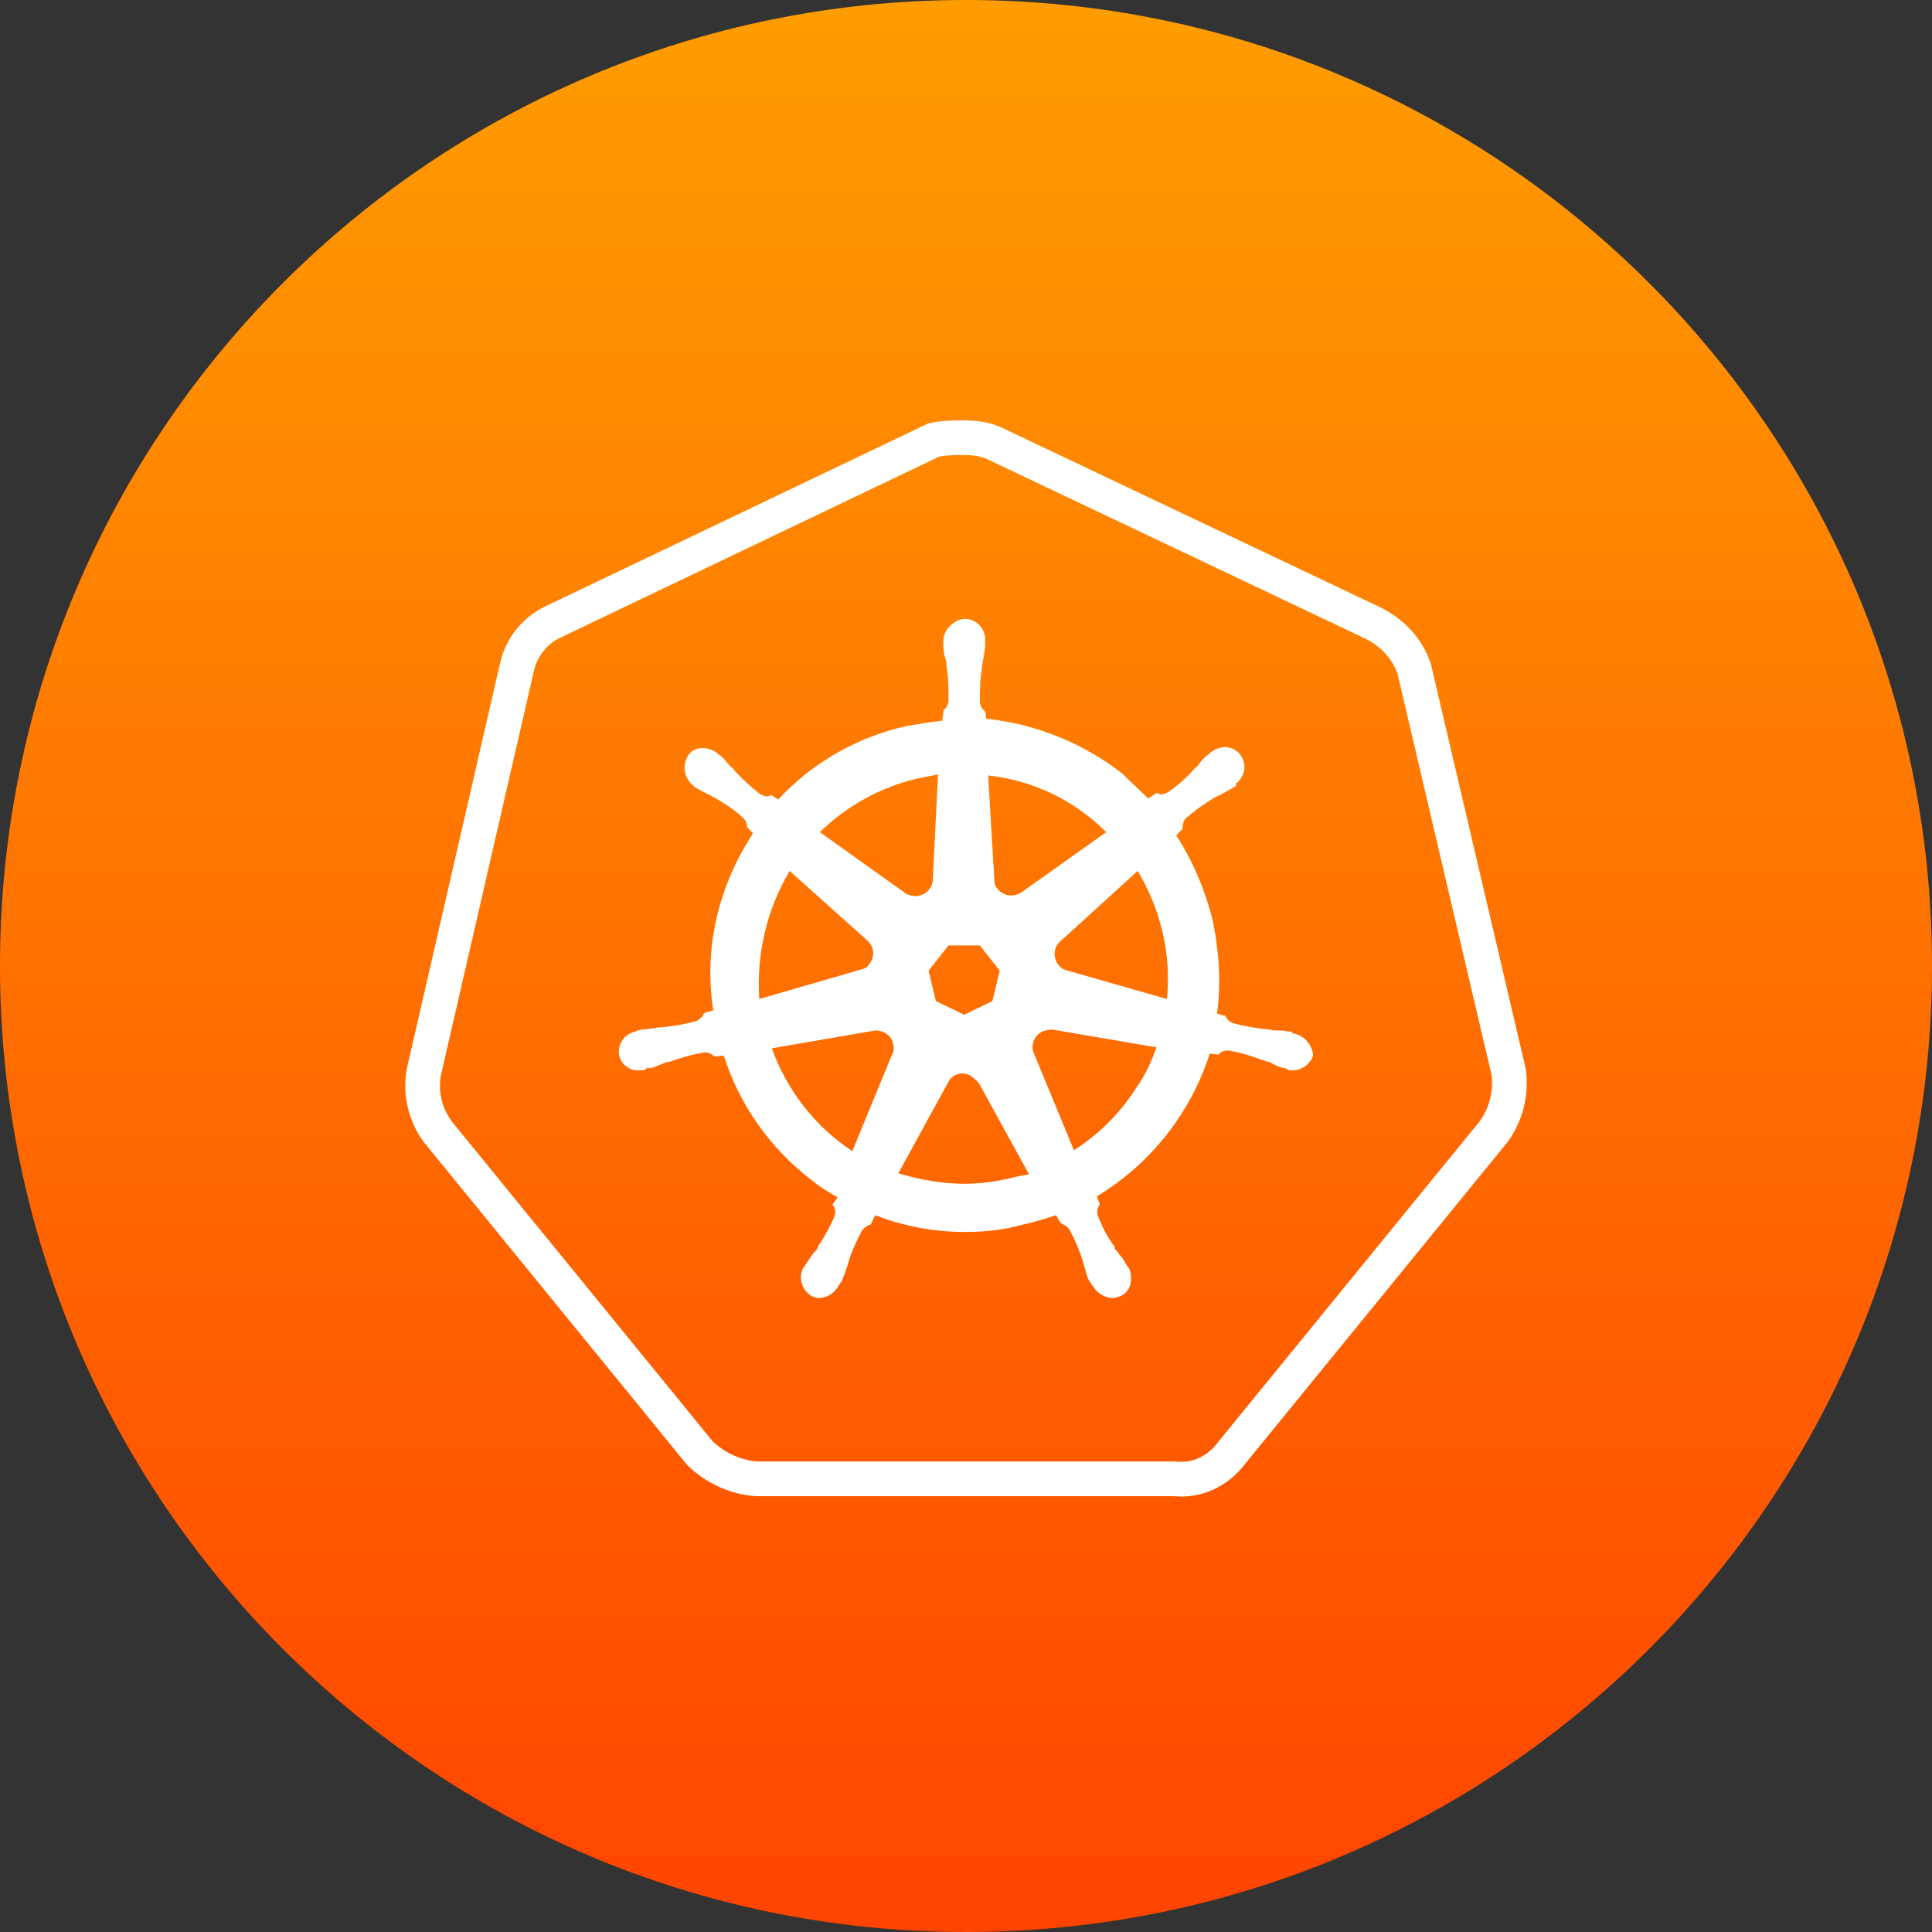 <svg xmlns="http://www.w3.org/2000/svg" width="128" height="128" viewBox="0 0 128 128" fill="none"><rect x="0" y="0" width="128" height="128" fill="#333333" stroke="none"/><path d="M0 64C0 28.654 28.654 0 64 0V0C99.346 0 128 28.654 128 64V64C128 99.346 99.346 128 64 128V128C28.654 128 0 99.346 0 64V64Z" fill="url(#paint0_linear_1153_7555)"></path><path fill-rule="evenodd" clip-rule="evenodd" d="M63.846 27.85L63.899 27.85C64.632 27.85 65.574 27.938 66.458 28.374L91.581 40.299L91.603 40.311C93.059 41.079 94.285 42.359 94.8 44.002L94.812 44.042L101.092 70.837L101.1 70.9C101.298 72.558 100.906 74.237 99.908 75.626L99.888 75.655L82.507 96.966C81.385 98.466 79.633 99.307 77.751 99.126H50.11L50.076 99.124C48.383 99.024 46.724 98.24 45.548 97.076L45.505 97.033L28.07 75.655L28.049 75.626C27.052 74.237 26.646 72.537 26.947 70.837L26.952 70.808L33.134 43.927C33.134 43.926 33.134 43.925 33.134 43.925C33.516 42.242 34.667 40.837 36.239 40.12L61.453 28.073L61.568 28.044C62.363 27.85 63.222 27.85 63.846 27.85ZM62.222 30.254L37.211 42.206L37.2 42.21C36.271 42.631 35.599 43.456 35.377 44.435L35.376 44.439L29.207 71.265C29.027 72.319 29.273 73.373 29.898 74.257L47.209 95.482C47.998 96.245 49.104 96.754 50.18 96.826H77.872L77.934 96.833C78.983 96.947 79.994 96.495 80.675 95.575L80.691 95.553L98.059 74.257C98.678 73.381 98.939 72.319 98.823 71.234L92.593 44.653C92.285 43.709 91.544 42.886 90.55 42.356L65.455 30.444L65.446 30.439C65.017 30.226 64.48 30.15 63.899 30.15C63.26 30.15 62.699 30.155 62.222 30.254Z" fill="white"></path><path fill-rule="evenodd" clip-rule="evenodd" d="M64.093 41.014C64.807 41.113 65.322 41.752 65.27 42.474V42.892C65.2 43.17 65.2 43.448 65.133 43.726C65.133 43.863 65.063 44.004 65.063 44.141V44.211C64.917 45.045 64.917 45.812 64.917 46.575C64.987 46.783 65.054 46.99 65.264 47.131V47.061L65.334 47.617C68.61 47.96 71.726 49.212 74.335 51.233C74.891 51.788 75.512 52.344 76.065 52.9L76.621 52.552H76.688C76.755 52.622 76.895 52.622 76.965 52.622C77.105 52.622 77.242 52.552 77.382 52.485C78.005 52.066 78.629 51.51 79.112 50.955C79.179 50.884 79.319 50.814 79.389 50.677C79.529 50.469 79.735 50.258 79.945 50.051C80.012 50.051 80.082 49.983 80.152 49.913L80.219 49.843C80.496 49.627 80.835 49.505 81.186 49.495C81.532 49.495 81.949 49.702 82.156 49.983C82.639 50.609 82.499 51.443 81.879 51.929C81.879 51.999 81.946 51.999 81.879 52.069C81.809 52.136 81.739 52.136 81.672 52.207C81.393 52.344 81.186 52.485 80.909 52.625L80.493 52.833C79.803 53.233 79.153 53.698 78.552 54.222C78.416 54.363 78.346 54.641 78.346 54.849V54.919L77.932 55.337C79.039 57.075 79.872 59.023 80.356 61.039C80.772 63.055 80.909 65.141 80.632 67.156L81.186 67.297C81.272 67.52 81.449 67.697 81.672 67.782C82.433 67.99 83.263 68.131 84.023 68.201H84.093C84.225 68.256 84.367 68.279 84.51 68.268C84.786 68.268 85.063 68.268 85.337 68.338C85.477 68.338 85.616 68.338 85.616 68.409C85.616 68.476 85.683 68.476 85.753 68.476C86.44 68.641 86.943 69.231 87 69.939C86.786 70.519 86.239 70.908 85.623 70.916C85.483 70.916 85.416 70.916 85.276 70.846C85.209 70.775 85.209 70.775 85.139 70.775C84.999 70.775 84.932 70.708 84.859 70.708C84.582 70.638 84.376 70.501 84.099 70.36C83.951 70.347 83.809 70.3 83.682 70.223H83.615C82.898 69.942 82.156 69.733 81.399 69.597H81.332C81.127 69.591 80.929 69.666 80.778 69.804C80.778 69.804 80.778 69.874 80.708 69.874L80.152 69.801C78.88 73.759 76.222 77.12 72.671 79.26L72.878 79.816C72.878 79.816 72.811 79.816 72.811 79.883C72.685 80.093 72.66 80.349 72.744 80.579C73.021 81.275 73.368 81.969 73.851 82.595V82.732C73.964 82.83 74.058 82.948 74.128 83.08C74.328 83.283 74.491 83.518 74.612 83.777C74.681 83.844 74.751 83.914 74.751 83.984C74.751 83.984 74.818 83.984 74.818 84.052C74.945 84.385 74.97 84.749 74.888 85.096C74.804 85.431 74.575 85.711 74.265 85.859C74.058 85.927 73.918 85.997 73.708 85.997C73.153 85.976 72.65 85.658 72.392 85.163C72.325 85.163 72.325 85.096 72.325 85.096C72.258 85.026 72.258 84.959 72.185 84.888C72.048 84.681 71.978 84.403 71.908 84.125L71.768 83.706V83.639C71.541 82.892 71.239 82.17 70.868 81.483C70.735 81.286 70.54 81.139 70.315 81.065C70.315 80.994 70.315 80.994 70.245 80.994L69.968 80.509C69.275 80.716 68.511 80.994 67.751 81.135C66.504 81.483 65.258 81.621 64.014 81.621C61.954 81.635 59.91 81.258 57.99 80.509L57.713 81.065C57.713 81.135 57.713 81.135 57.643 81.135C57.418 81.209 57.223 81.356 57.09 81.553C56.743 82.25 56.397 82.943 56.19 83.709L56.053 84.128C55.983 84.406 55.846 84.614 55.776 84.891C55.709 84.962 55.639 85.029 55.639 85.099C55.569 85.099 55.569 85.166 55.569 85.166C55.312 85.662 54.809 85.981 54.253 86C54.084 85.986 53.92 85.939 53.769 85.863C53.121 85.481 52.879 84.659 53.216 83.984C53.286 83.984 53.286 83.914 53.286 83.914C53.353 83.844 53.353 83.777 53.423 83.706C53.629 83.428 53.769 83.151 53.906 83.01C54.043 82.87 54.113 82.802 54.183 82.662V82.592C54.619 81.959 54.989 81.284 55.29 80.576C55.371 80.345 55.346 80.09 55.22 79.88C55.22 79.88 55.153 79.88 55.153 79.812L55.499 79.324C54.835 78.972 54.208 78.553 53.629 78.072C50.962 75.998 48.983 73.161 47.952 69.936L47.329 70.003C47.329 70.003 47.329 69.936 47.259 69.936C47.109 69.796 46.91 69.721 46.705 69.728H46.638C45.859 69.862 45.094 70.072 44.355 70.354H44.282C44.145 70.354 44.005 70.424 43.865 70.495C43.658 70.562 43.382 70.702 43.105 70.772C43.038 70.772 42.828 70.705 42.828 70.772C42.828 70.843 42.828 70.843 42.758 70.843C42.621 70.913 42.551 70.913 42.412 70.913C41.772 70.981 41.181 70.565 41.025 69.939C40.955 69.578 41.033 69.205 41.242 68.904C41.45 68.602 41.771 68.398 42.132 68.338C42.202 68.268 42.202 68.268 42.272 68.268C42.408 68.268 42.478 68.201 42.548 68.201C42.825 68.201 43.102 68.131 43.379 68.131C43.515 68.064 43.655 68.064 43.795 68.064C44.591 67.998 45.379 67.858 46.149 67.645C46.356 67.505 46.565 67.367 46.635 67.156C46.635 67.156 46.702 67.156 46.702 67.089L47.256 66.949C46.632 62.985 47.532 58.953 49.679 55.545C49.746 55.407 49.816 55.337 49.886 55.197L49.488 54.794C49.518 54.595 49.393 54.351 49.269 54.225C48.715 53.67 48.022 53.251 47.329 52.836L46.915 52.625C46.653 52.501 46.398 52.362 46.152 52.21C46.085 52.21 45.945 52.072 45.945 52.072C45.945 52.072 45.945 52.002 45.878 52.002C45.311 51.514 45.191 50.68 45.598 50.051C45.805 49.702 46.152 49.565 46.568 49.565C46.921 49.574 47.261 49.696 47.538 49.913L47.608 49.983C47.675 50.051 47.745 50.051 47.815 50.121C48.022 50.332 48.162 50.539 48.369 50.747C48.439 50.814 48.575 50.884 48.645 51.025C49.129 51.581 49.752 52.136 50.376 52.625C50.513 52.692 50.652 52.763 50.792 52.763C50.929 52.763 50.999 52.692 51.069 52.692H51.139L51.556 52.97C53.838 50.519 56.808 48.821 60.073 48.102C60.903 47.962 61.663 47.824 62.427 47.754L62.497 47.198V47.061C62.703 46.923 62.773 46.712 62.843 46.505C62.843 45.671 62.843 44.904 62.706 44.141V44.071C62.706 43.933 62.706 43.793 62.636 43.652C62.557 43.381 62.511 43.101 62.5 42.819V42.474C62.5 42.125 62.636 41.777 62.916 41.499C63.263 41.151 63.676 40.943 64.093 41.014ZM64.294 71.264C63.828 70.995 63.237 71.114 62.91 71.542L59.517 77.733C60.903 78.148 62.427 78.429 63.88 78.429C64.917 78.429 65.887 78.291 66.857 78.081C67.341 77.943 67.757 77.873 68.174 77.803L64.85 71.753C64.64 71.542 64.501 71.402 64.294 71.264ZM57.993 68.271L51.139 69.453C52.133 72.245 54.004 74.636 56.47 76.267L59.1 69.868C59.224 69.658 59.248 69.403 59.167 69.172C59.1 68.622 58.547 68.271 57.993 68.271ZM69.697 68.207C69.483 68.216 69.271 68.262 69.071 68.341C68.57 68.57 68.306 69.129 68.448 69.664L71.151 76.203C72.828 75.141 74.248 73.715 75.305 72.031C75.858 71.267 76.272 70.36 76.621 69.389L69.697 68.207ZM64.917 62.639H62.84L61.523 64.307L62.007 66.326L63.88 67.23L65.747 66.326L66.234 64.307L64.917 62.639ZM52.316 57.701C50.804 60.259 50.103 63.218 50.306 66.185L57.023 64.24C57.3 64.169 57.44 64.099 57.576 63.892C57.774 63.663 57.871 63.364 57.846 63.062C57.82 62.761 57.673 62.483 57.44 62.291L52.316 57.701ZM75.375 57.701L70.181 62.429C70.048 62.565 69.953 62.733 69.904 62.917C69.764 63.544 70.111 64.169 70.734 64.307L77.312 66.185C77.46 64.719 77.365 63.238 77.032 61.803C76.697 60.356 76.138 58.972 75.375 57.701ZM62.147 51.306L60.76 51.584C58.332 52.157 56.106 53.384 54.32 55.133L60.067 59.234C60.277 59.301 60.417 59.372 60.623 59.372C61.247 59.372 61.8 58.886 61.8 58.26L62.147 51.306ZM65.468 51.376L65.884 58.4C65.883 58.585 65.959 58.761 66.094 58.886C66.441 59.372 67.131 59.442 67.614 59.164L73.292 55.133C71.187 53.02 68.426 51.694 65.468 51.376Z" fill="white"></path><defs><linearGradient id="paint0_linear_1153_7555" x1="64" y1="0" x2="64" y2="128" gradientUnits="userSpaceOnUse"><stop stop-color="#FF9D00"></stop><stop offset="1" stop-color="#FF4400"></stop></linearGradient></defs></svg>